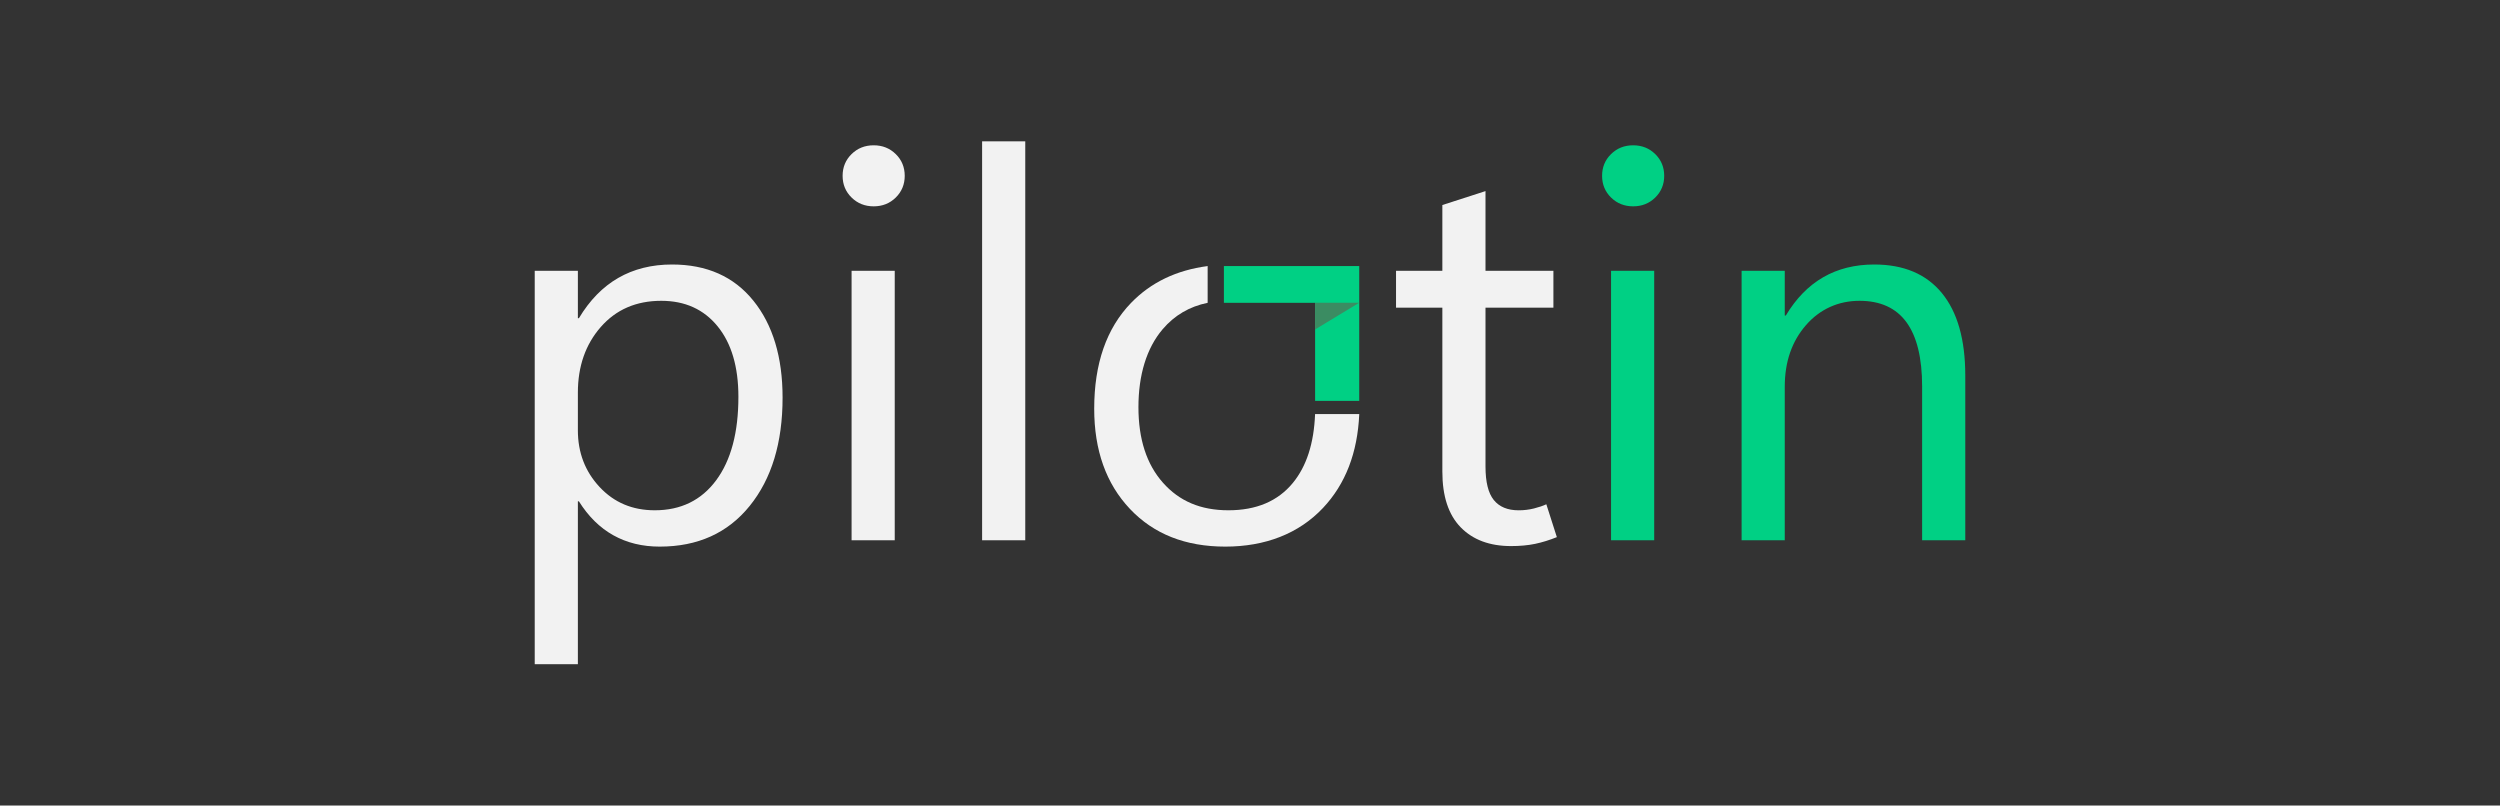 <svg width="720" height="232" viewBox="0 0 720 232" fill="none" xmlns="http://www.w3.org/2000/svg">
<rect x="0" y="0" width="720" height="232" fill="#333333" stroke="none"/>
<g clip-path="url(#clip0_734_1337)">
<path d="M166.73 144.385H166.427V191.297H154V77.992H166.427V91.636H166.73C169.814 86.486 173.585 82.619 178.057 80.043C182.529 77.468 187.695 76.176 193.554 76.176C203.561 76.176 211.369 79.652 216.97 86.596C222.578 93.54 225.382 102.853 225.382 114.528C225.382 127.516 222.224 137.906 215.907 145.714C209.59 153.521 200.949 157.425 189.99 157.425C184.987 157.425 180.544 156.34 176.648 154.163C172.759 151.994 169.445 148.732 166.722 144.385H166.73ZM166.427 113.081V123.922C166.427 130.342 168.508 135.781 172.678 140.253C176.847 144.725 182.138 146.961 188.558 146.961C196.086 146.961 201.982 144.083 206.255 138.32C210.527 132.556 212.66 124.549 212.66 114.292C212.66 105.65 210.66 98.883 206.675 93.983C202.683 89.083 197.281 86.633 190.455 86.633C183.23 86.633 177.423 89.15 173.024 94.175C168.626 99.201 166.427 105.503 166.427 113.081Z" fill="#F2F2F2"/>
<path d="M251.617 59.425C249.093 59.425 246.967 58.576 245.248 56.886C243.529 55.196 242.673 53.108 242.673 50.636C242.673 48.164 243.529 46.075 245.248 44.385C246.967 42.695 249.085 41.847 251.617 41.847C254.148 41.847 256.266 42.695 257.985 44.385C259.705 46.075 260.561 48.164 260.561 50.636C260.561 53.108 259.697 55.196 257.985 56.886C256.266 58.576 254.148 59.425 251.617 59.425ZM257.683 155.602H245.255V77.992H257.683V155.602Z" fill="#F2F2F2"/>
<path d="M282.847 155.602V40.703H295.274V155.602H282.847Z" fill="#F2F2F2"/>
<path d="M448.37 154.695C446.245 155.551 444.164 156.2 442.12 156.628C440.075 157.056 437.758 157.27 435.183 157.27C429.021 157.27 424.18 155.462 420.667 151.854C417.155 148.245 415.398 142.902 415.398 135.825V88.611H402.056V77.999H415.398V59.048L427.825 55.034V77.999H447.381V88.611H427.825V134.386C427.825 138.836 428.622 142.039 430.216 144.009C431.81 145.979 434.194 146.968 437.382 146.968C438.895 146.968 440.363 146.791 441.78 146.437C443.197 146.083 444.385 145.677 445.344 145.227L448.377 154.702L448.37 154.695Z" fill="#F2F2F2"/>
<path d="M470.346 59.425C467.823 59.425 465.697 58.576 463.978 56.886C462.258 55.196 461.402 53.108 461.402 50.636C461.402 48.164 462.258 46.075 463.978 44.385C465.697 42.695 467.815 41.847 470.346 41.847C472.877 41.847 474.995 42.695 476.715 44.385C478.434 46.075 479.29 48.164 479.29 50.636C479.29 53.108 478.427 55.196 476.715 56.886C474.995 58.576 472.877 59.425 470.346 59.425ZM476.412 155.602H463.985V77.992H476.412V155.602Z" fill="#00D084"/>
<path d="M566 155.602H553.573V111.34C553.573 103.104 552.067 96.928 549.064 92.81C546.06 88.692 541.544 86.633 535.537 86.633C529.53 86.633 524.18 88.972 520.114 93.644C516.048 98.315 514.011 104.219 514.011 111.34V155.602H501.584V77.992H514.011V90.876H514.314C517.243 85.976 520.83 82.301 525.073 79.851C529.316 77.401 534.216 76.176 539.773 76.176C548.26 76.176 554.754 78.914 559.255 84.397C563.749 89.88 566 97.798 566 108.159V155.602Z" fill="#00D084"/>
<path d="M378.744 119.243C378.419 127.686 376.279 134.312 372.316 139.116C367.999 144.349 361.823 146.961 353.786 146.961C345.75 146.961 339.61 144.312 334.917 139.006C330.216 133.7 327.869 126.453 327.869 117.251C327.869 108.049 330.194 100.271 334.843 94.817C338.26 90.803 342.584 88.271 347.802 87.209V76.626C338.784 77.815 331.434 81.349 325.744 87.238C318.667 94.566 315.132 104.72 315.132 117.708C315.132 129.685 318.556 139.294 325.405 146.548C332.253 153.802 341.411 157.425 352.879 157.425C364.347 157.425 374.036 153.713 381.032 146.282C387.504 139.412 390.979 130.401 391.466 119.251H378.751L378.744 119.243Z" fill="#F2F2F2"/>
<path d="M391.459 115.45H378.751V87.209H352.48V76.626H391.459V115.45Z" fill="#00D084"/>
<path d="M378.737 87.187H391.459L378.737 94.891V87.187Z" fill="#3B8C62"/>
</g>
<defs>
<clipPath id="clip0_734_1337">
<rect width="412" height="150.594" fill="white" transform="translate(154 40.703)"/>
</clipPath>
</defs>
</svg>
